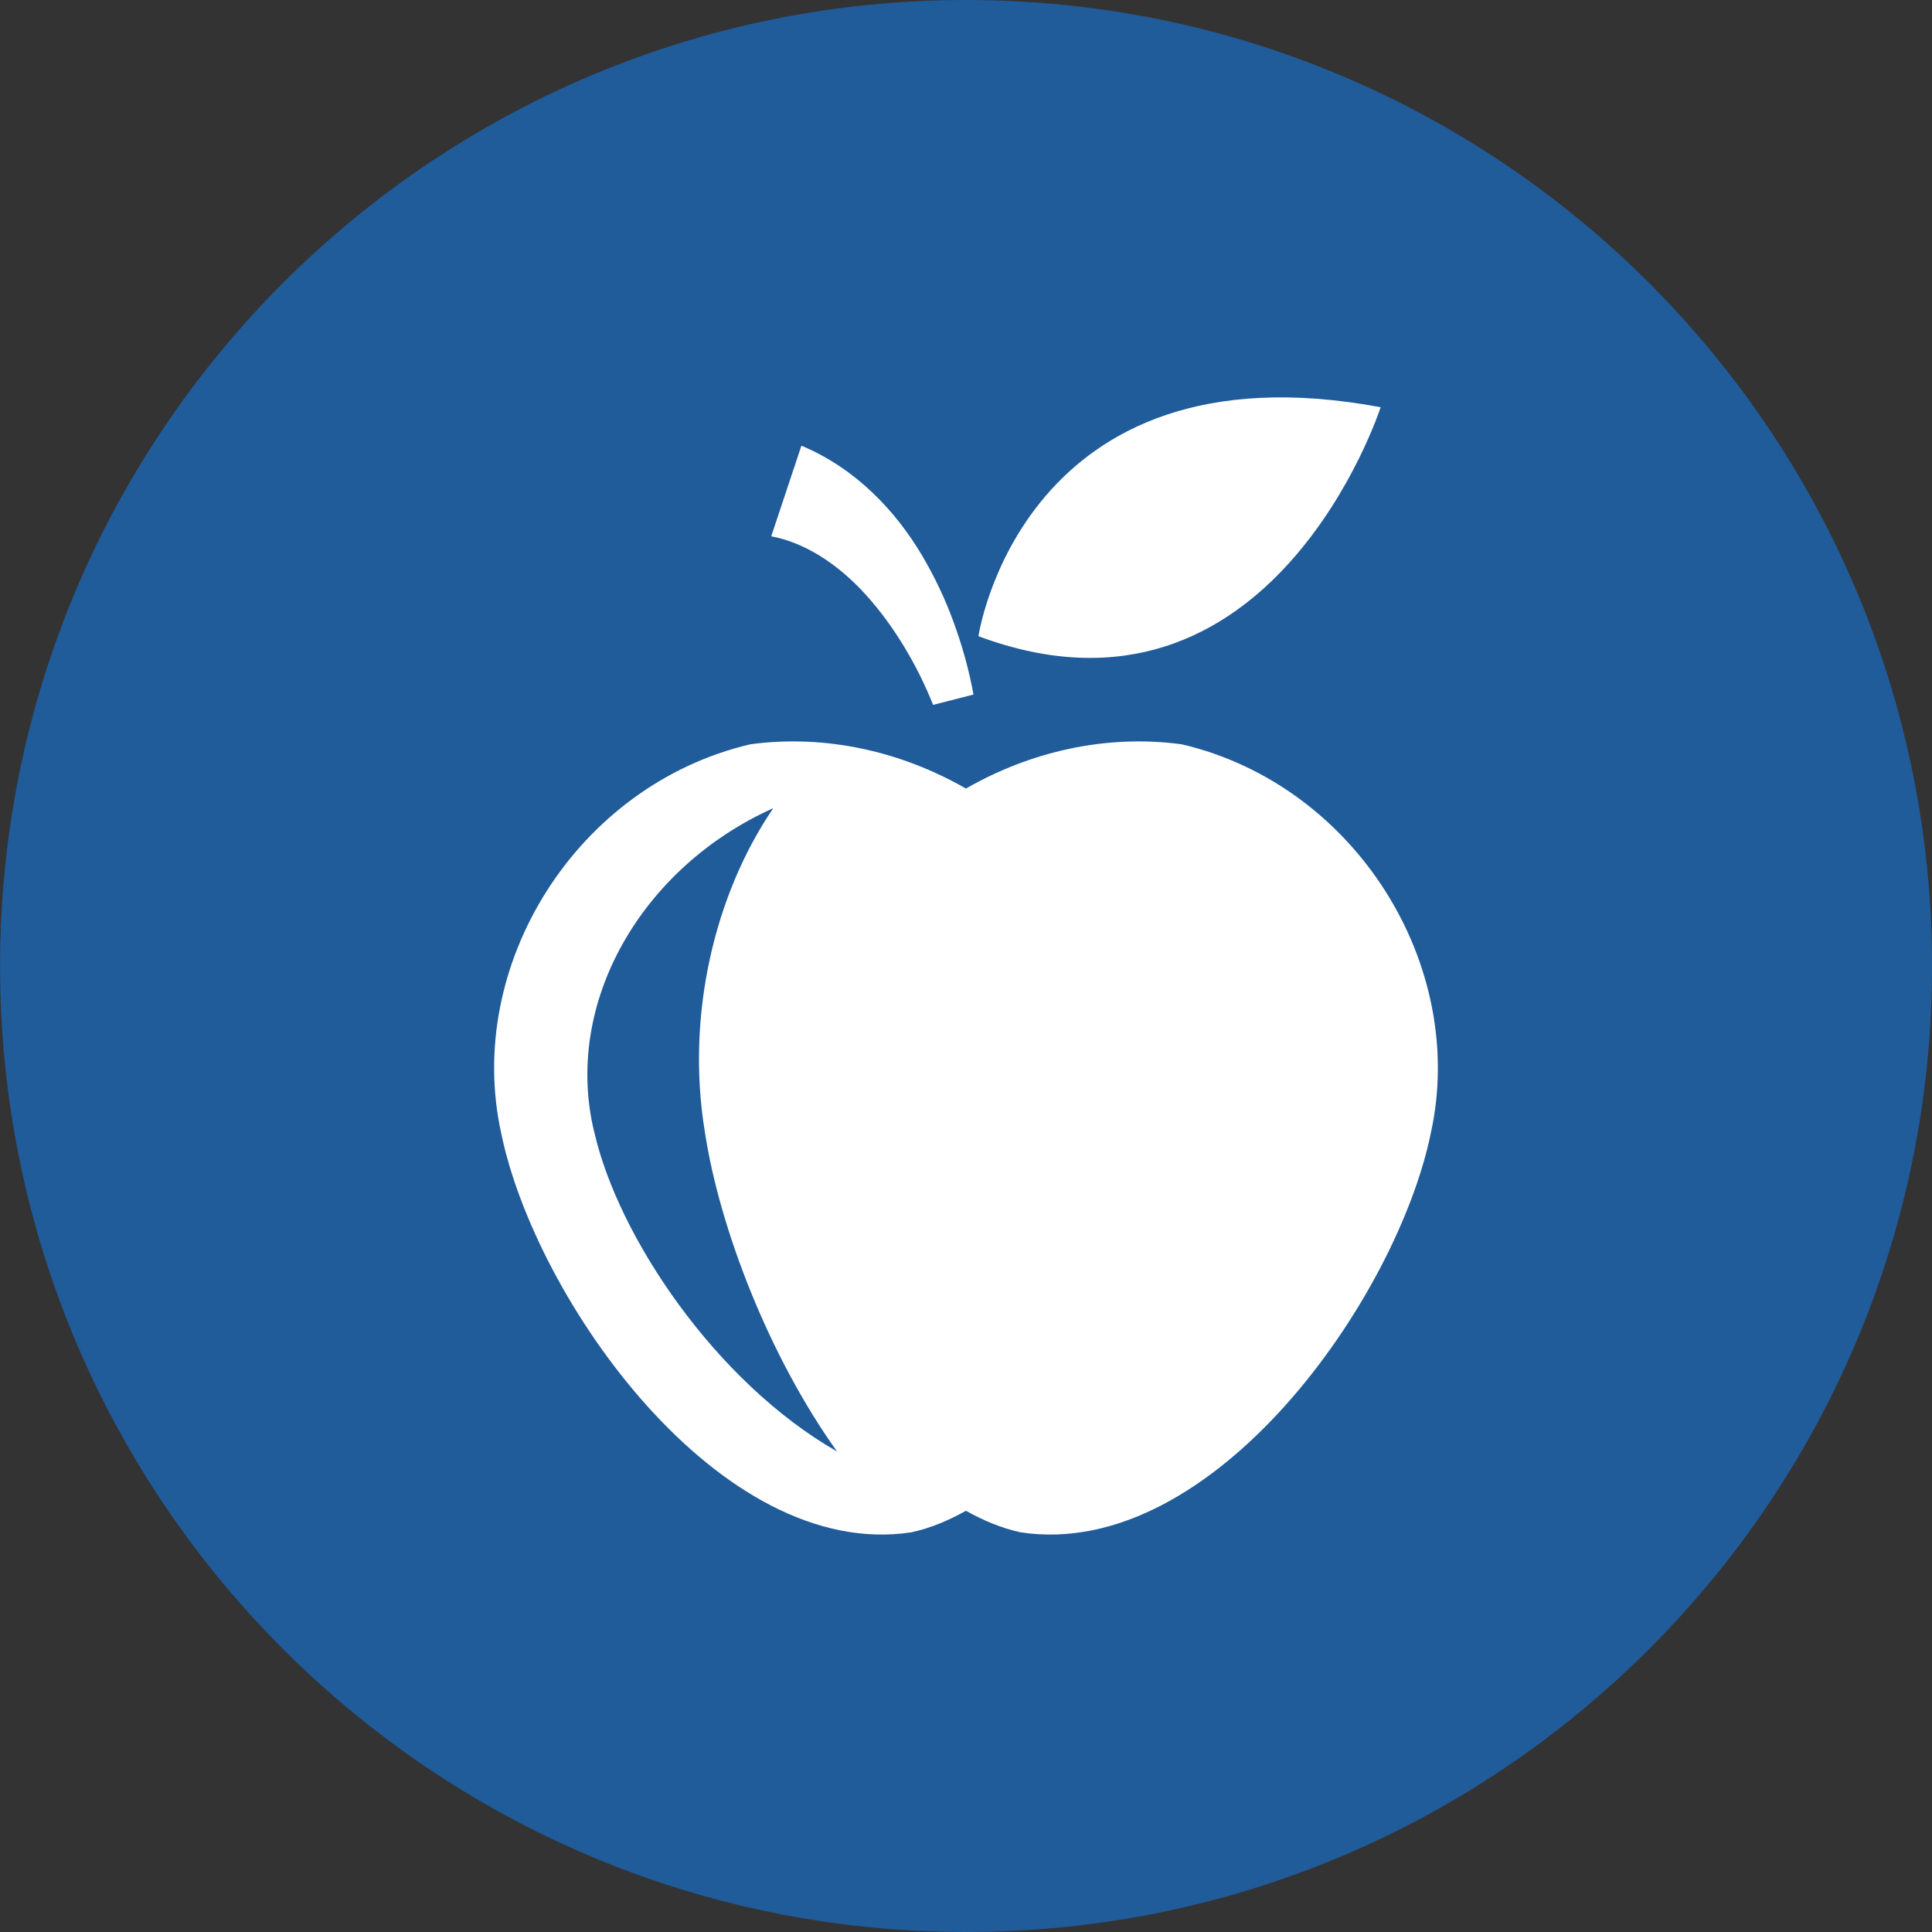 <svg xmlns="http://www.w3.org/2000/svg" width="32" height="32" viewBox="0 0 32 32"><rect x="0" y="0" width="32" height="32" fill="#333333" stroke="none"/><path fill="#205b9a" d="M32.001 16c0 8.837-7.164 16-16 16s-16-7.164-16-16c0-8.837 7.164-16 16-16s16 7.164 16 16z"></path><path fill="#fff" d="M22.868 6.745c-5.942-1.108-6.662 3.793-6.662 3.793 4.854 1.807 6.662-3.793 6.662-3.793zM19.573 12.328c-1.259-0.17-2.512 0.123-3.574 0.733-1.063-0.61-2.314-0.903-3.572-0.733-2.873 0.674-4.737 3.654-4.127 6.435 0.562 2.752 3.617 7.1 6.795 6.617 0.324-0.071 0.622-0.199 0.904-0.357 0.282 0.158 0.58 0.286 0.905 0.357 3.18 0.483 6.234-3.866 6.796-6.617 0.61-2.781-1.254-5.762-4.126-6.435zM9.844 18.758c-0.523-2.131 0.774-4.39 2.964-5.372-0.973 1.426-1.448 3.431-1.135 5.353 0.247 1.625 1.076 3.744 2.191 5.302-2.018-1.154-3.626-3.564-4.019-5.283zM15.455 11.675l0.669-0.171c-0.076-0.416-0.183-0.796-0.324-1.185-0.139-0.385-0.316-0.762-0.534-1.129-0.431-0.723-1.083-1.427-1.992-1.808l-0.5 1.501c0.557 0.103 1.113 0.463 1.573 0.975 0.459 0.508 0.846 1.159 1.108 1.817z"></path></svg>